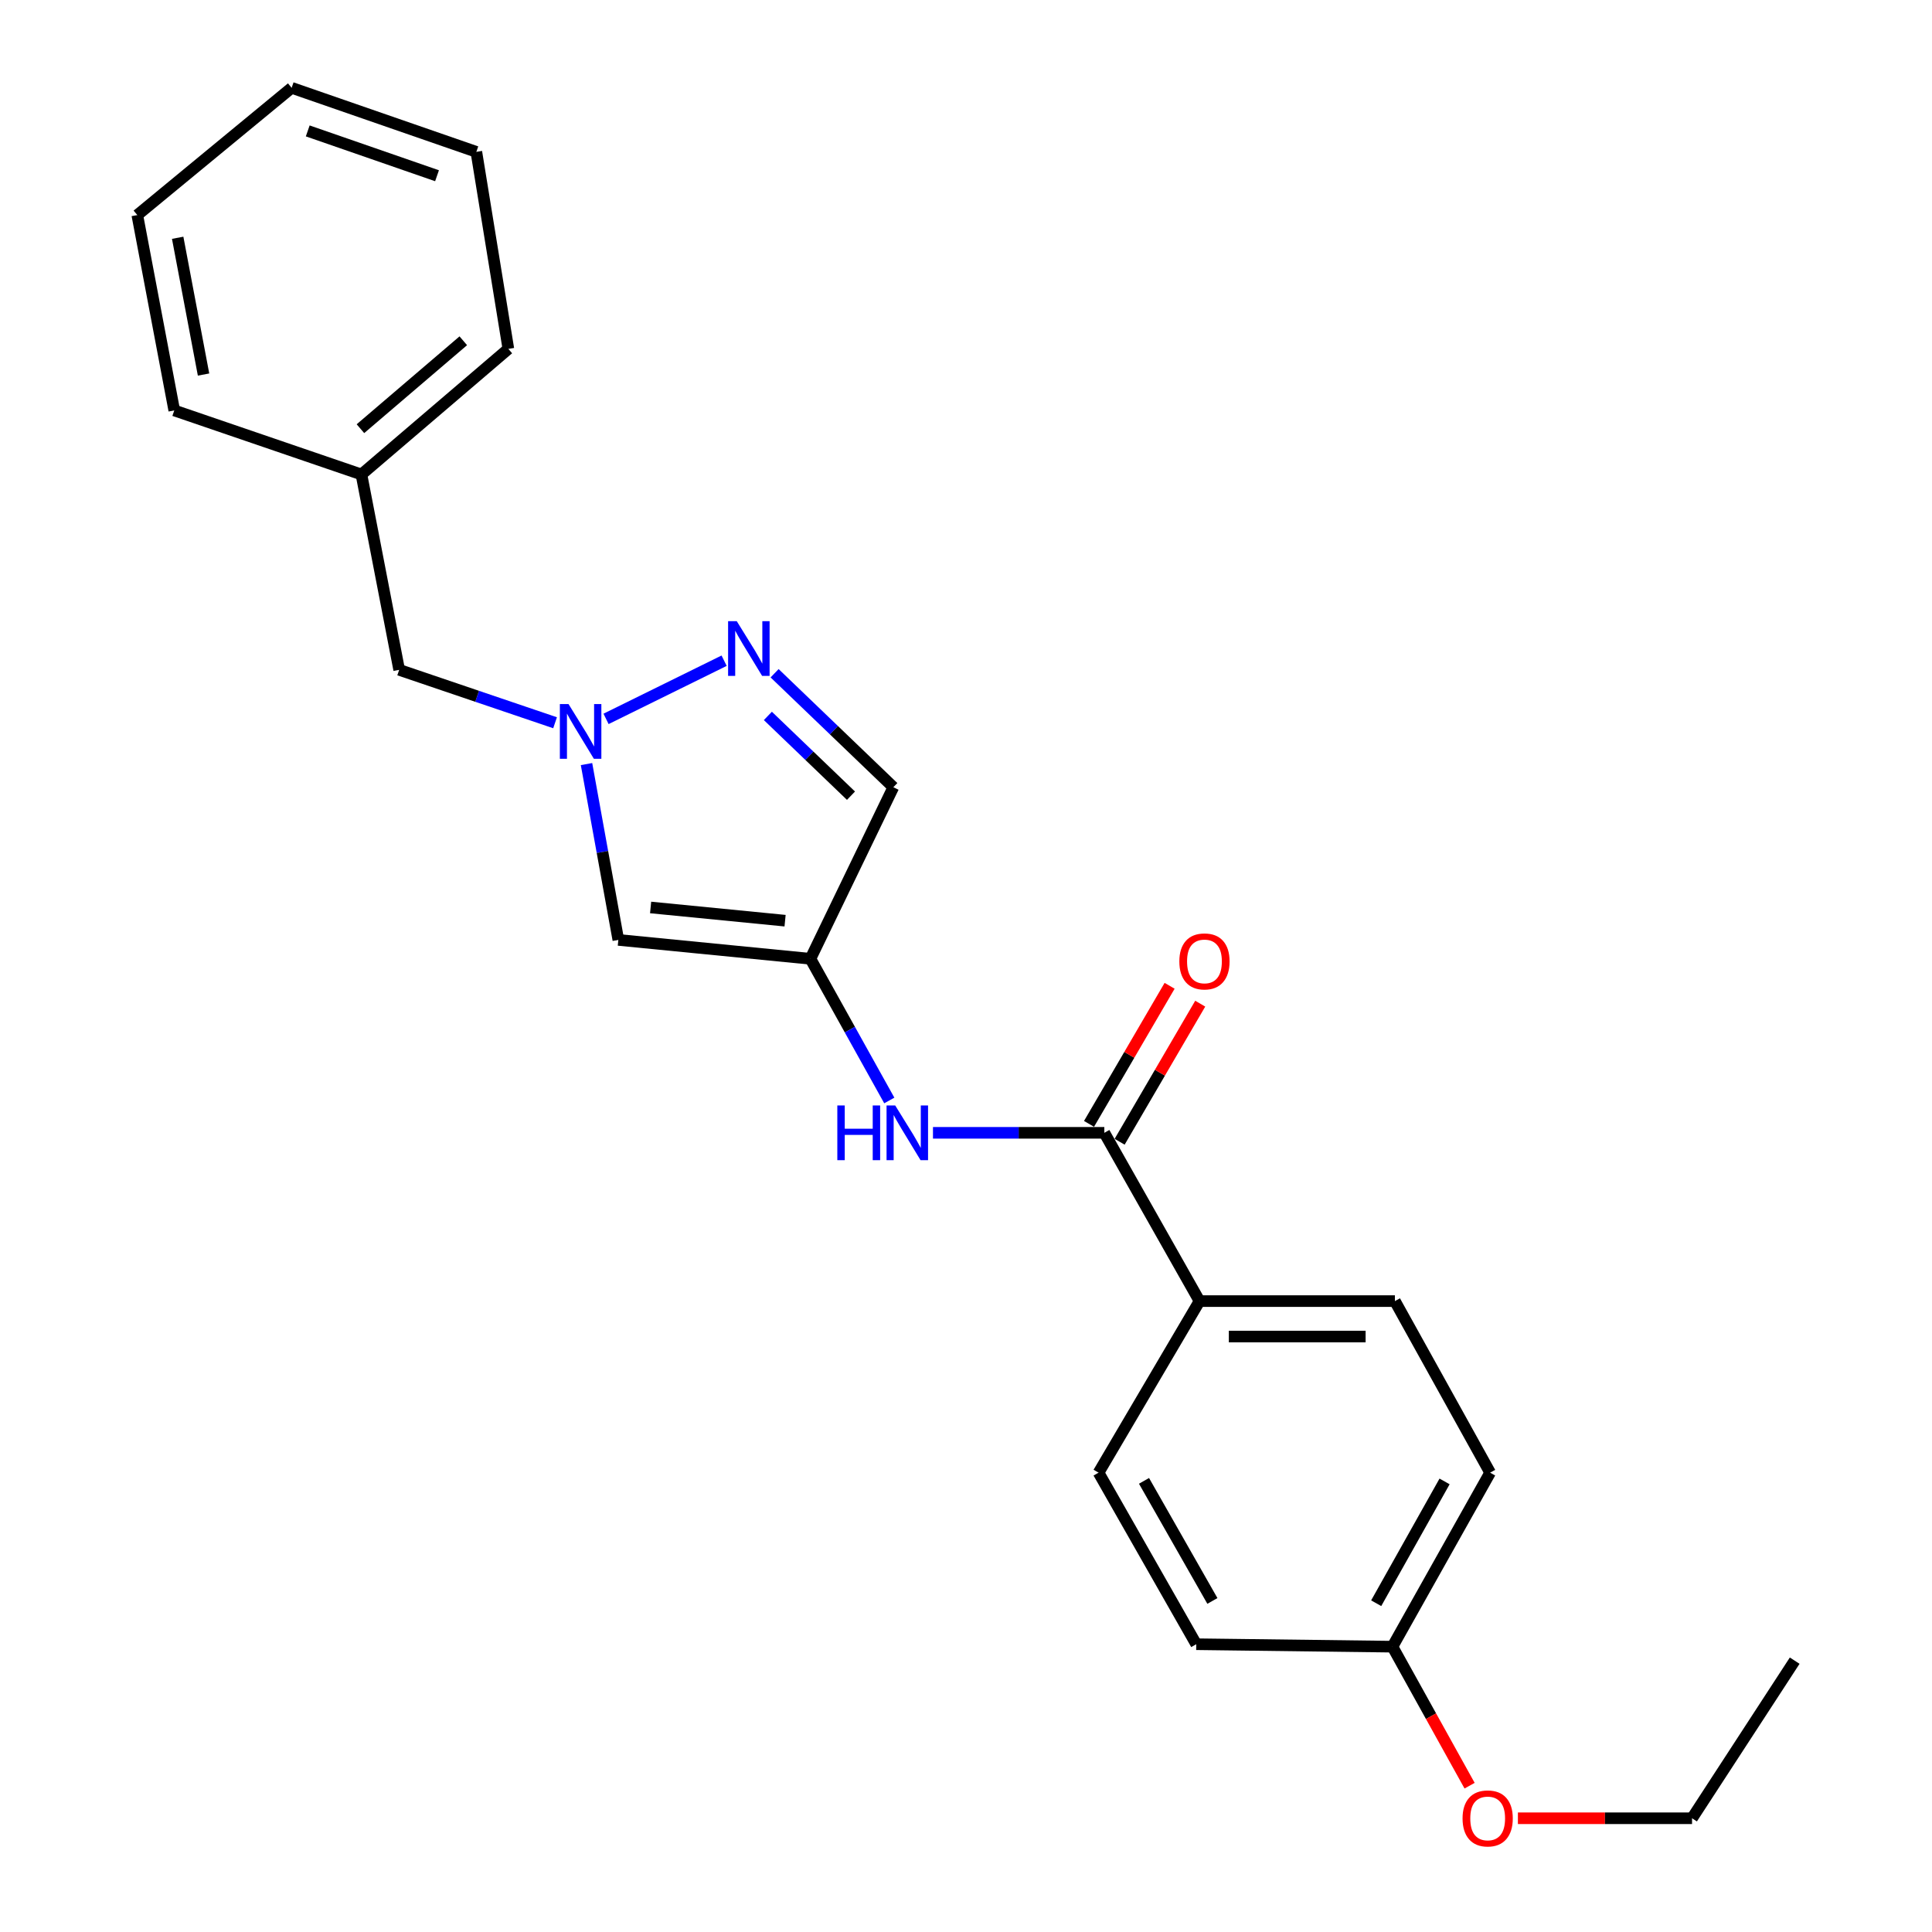 <?xml version='1.0' encoding='iso-8859-1'?>
<svg version='1.1' baseProfile='full'
              xmlns='http://www.w3.org/2000/svg'
                      xmlns:rdkit='http://www.rdkit.org/xml'
                      xmlns:xlink='http://www.w3.org/1999/xlink'
                  xml:space='preserve'
width='1000px' height='1000px' viewBox='0 0 1000 1000'>
<!-- END OF HEADER -->
<rect style='opacity:1.0;fill:#FFFFFF;stroke:none' width='1000' height='1000' x='0' y='0'> </rect>
<path class='bond-1' d='M 313.689,372.093 L 374.802,341.98' style='fill:none;fill-rule:evenodd;stroke:#0000FF;stroke-width:6px;stroke-linecap:butt;stroke-linejoin:miter;stroke-opacity:1' />
<path class='bond-2' d='M 303.58,395.483 L 311.815,440.988' style='fill:none;fill-rule:evenodd;stroke:#0000FF;stroke-width:6px;stroke-linecap:butt;stroke-linejoin:miter;stroke-opacity:1' />
<path class='bond-2' d='M 311.815,440.988 L 320.05,486.494' style='fill:none;fill-rule:evenodd;stroke:#000000;stroke-width:6px;stroke-linecap:butt;stroke-linejoin:miter;stroke-opacity:1' />
<path class='bond-8' d='M 287.302,374.095 L 246.957,360.403' style='fill:none;fill-rule:evenodd;stroke:#0000FF;stroke-width:6px;stroke-linecap:butt;stroke-linejoin:miter;stroke-opacity:1' />
<path class='bond-8' d='M 246.957,360.403 L 206.612,346.711' style='fill:none;fill-rule:evenodd;stroke:#000000;stroke-width:6px;stroke-linecap:butt;stroke-linejoin:miter;stroke-opacity:1' />
<path class='bond-0' d='M 419.473,496.268 L 320.05,486.494' style='fill:none;fill-rule:evenodd;stroke:#000000;stroke-width:6px;stroke-linecap:butt;stroke-linejoin:miter;stroke-opacity:1' />
<path class='bond-0' d='M 406.354,476.545 L 336.758,469.703' style='fill:none;fill-rule:evenodd;stroke:#000000;stroke-width:6px;stroke-linecap:butt;stroke-linejoin:miter;stroke-opacity:1' />
<path class='bond-4' d='M 419.473,496.268 L 439.886,532.938' style='fill:none;fill-rule:evenodd;stroke:#000000;stroke-width:6px;stroke-linecap:butt;stroke-linejoin:miter;stroke-opacity:1' />
<path class='bond-4' d='M 439.886,532.938 L 460.3,569.608' style='fill:none;fill-rule:evenodd;stroke:#0000FF;stroke-width:6px;stroke-linecap:butt;stroke-linejoin:miter;stroke-opacity:1' />
<path class='bond-23' d='M 419.473,496.268 L 462.391,407.465' style='fill:none;fill-rule:evenodd;stroke:#000000;stroke-width:6px;stroke-linecap:butt;stroke-linejoin:miter;stroke-opacity:1' />
<path class='bond-5' d='M 400.934,348.47 L 431.663,377.968' style='fill:none;fill-rule:evenodd;stroke:#0000FF;stroke-width:6px;stroke-linecap:butt;stroke-linejoin:miter;stroke-opacity:1' />
<path class='bond-5' d='M 431.663,377.968 L 462.391,407.465' style='fill:none;fill-rule:evenodd;stroke:#000000;stroke-width:6px;stroke-linecap:butt;stroke-linejoin:miter;stroke-opacity:1' />
<path class='bond-5' d='M 397.448,370.554 L 418.958,391.202' style='fill:none;fill-rule:evenodd;stroke:#0000FF;stroke-width:6px;stroke-linecap:butt;stroke-linejoin:miter;stroke-opacity:1' />
<path class='bond-5' d='M 418.958,391.202 L 440.468,411.851' style='fill:none;fill-rule:evenodd;stroke:#000000;stroke-width:6px;stroke-linecap:butt;stroke-linejoin:miter;stroke-opacity:1' />
<path class='bond-3' d='M 571.599,586.346 L 527.253,586.346' style='fill:none;fill-rule:evenodd;stroke:#000000;stroke-width:6px;stroke-linecap:butt;stroke-linejoin:miter;stroke-opacity:1' />
<path class='bond-3' d='M 527.253,586.346 L 482.907,586.346' style='fill:none;fill-rule:evenodd;stroke:#0000FF;stroke-width:6px;stroke-linecap:butt;stroke-linejoin:miter;stroke-opacity:1' />
<path class='bond-6' d='M 571.599,586.346 L 620.877,673.447' style='fill:none;fill-rule:evenodd;stroke:#000000;stroke-width:6px;stroke-linecap:butt;stroke-linejoin:miter;stroke-opacity:1' />
<path class='bond-7' d='M 579.521,590.969 L 600.377,555.233' style='fill:none;fill-rule:evenodd;stroke:#000000;stroke-width:6px;stroke-linecap:butt;stroke-linejoin:miter;stroke-opacity:1' />
<path class='bond-7' d='M 600.377,555.233 L 621.234,519.496' style='fill:none;fill-rule:evenodd;stroke:#FF0000;stroke-width:6px;stroke-linecap:butt;stroke-linejoin:miter;stroke-opacity:1' />
<path class='bond-7' d='M 563.677,581.722 L 584.533,545.986' style='fill:none;fill-rule:evenodd;stroke:#000000;stroke-width:6px;stroke-linecap:butt;stroke-linejoin:miter;stroke-opacity:1' />
<path class='bond-7' d='M 584.533,545.986 L 605.389,510.249' style='fill:none;fill-rule:evenodd;stroke:#FF0000;stroke-width:6px;stroke-linecap:butt;stroke-linejoin:miter;stroke-opacity:1' />
<path class='bond-9' d='M 620.877,673.447 L 722.003,673.447' style='fill:none;fill-rule:evenodd;stroke:#000000;stroke-width:6px;stroke-linecap:butt;stroke-linejoin:miter;stroke-opacity:1' />
<path class='bond-9' d='M 636.046,691.792 L 706.834,691.792' style='fill:none;fill-rule:evenodd;stroke:#000000;stroke-width:6px;stroke-linecap:butt;stroke-linejoin:miter;stroke-opacity:1' />
<path class='bond-10' d='M 620.877,673.447 L 568.613,762.25' style='fill:none;fill-rule:evenodd;stroke:#000000;stroke-width:6px;stroke-linecap:butt;stroke-linejoin:miter;stroke-opacity:1' />
<path class='bond-14' d='M 206.612,346.711 L 187.074,245.585' style='fill:none;fill-rule:evenodd;stroke:#000000;stroke-width:6px;stroke-linecap:butt;stroke-linejoin:miter;stroke-opacity:1' />
<path class='bond-13' d='M 722.003,673.447 L 771.291,762.25' style='fill:none;fill-rule:evenodd;stroke:#000000;stroke-width:6px;stroke-linecap:butt;stroke-linejoin:miter;stroke-opacity:1' />
<path class='bond-12' d='M 568.613,762.25 L 619.175,851.043' style='fill:none;fill-rule:evenodd;stroke:#000000;stroke-width:6px;stroke-linecap:butt;stroke-linejoin:miter;stroke-opacity:1' />
<path class='bond-12' d='M 592.139,766.491 L 627.533,828.646' style='fill:none;fill-rule:evenodd;stroke:#000000;stroke-width:6px;stroke-linecap:butt;stroke-linejoin:miter;stroke-opacity:1' />
<path class='bond-11' d='M 720.729,852.317 L 619.175,851.043' style='fill:none;fill-rule:evenodd;stroke:#000000;stroke-width:6px;stroke-linecap:butt;stroke-linejoin:miter;stroke-opacity:1' />
<path class='bond-15' d='M 720.729,852.317 L 740.695,888.294' style='fill:none;fill-rule:evenodd;stroke:#000000;stroke-width:6px;stroke-linecap:butt;stroke-linejoin:miter;stroke-opacity:1' />
<path class='bond-15' d='M 740.695,888.294 L 760.661,924.271' style='fill:none;fill-rule:evenodd;stroke:#FF0000;stroke-width:6px;stroke-linecap:butt;stroke-linejoin:miter;stroke-opacity:1' />
<path class='bond-25' d='M 720.729,852.317 L 771.291,762.25' style='fill:none;fill-rule:evenodd;stroke:#000000;stroke-width:6px;stroke-linecap:butt;stroke-linejoin:miter;stroke-opacity:1' />
<path class='bond-25' d='M 712.316,829.826 L 747.71,766.779' style='fill:none;fill-rule:evenodd;stroke:#000000;stroke-width:6px;stroke-linecap:butt;stroke-linejoin:miter;stroke-opacity:1' />
<path class='bond-17' d='M 187.074,245.585 L 263.127,180.58' style='fill:none;fill-rule:evenodd;stroke:#000000;stroke-width:6px;stroke-linecap:butt;stroke-linejoin:miter;stroke-opacity:1' />
<path class='bond-17' d='M 186.562,221.889 L 239.799,176.386' style='fill:none;fill-rule:evenodd;stroke:#000000;stroke-width:6px;stroke-linecap:butt;stroke-linejoin:miter;stroke-opacity:1' />
<path class='bond-18' d='M 187.074,245.585 L 90.199,212.441' style='fill:none;fill-rule:evenodd;stroke:#000000;stroke-width:6px;stroke-linecap:butt;stroke-linejoin:miter;stroke-opacity:1' />
<path class='bond-16' d='M 785.662,941.13 L 830.731,941.13' style='fill:none;fill-rule:evenodd;stroke:#FF0000;stroke-width:6px;stroke-linecap:butt;stroke-linejoin:miter;stroke-opacity:1' />
<path class='bond-16' d='M 830.731,941.13 L 875.801,941.13' style='fill:none;fill-rule:evenodd;stroke:#000000;stroke-width:6px;stroke-linecap:butt;stroke-linejoin:miter;stroke-opacity:1' />
<path class='bond-19' d='M 875.801,941.13 L 928.932,859.553' style='fill:none;fill-rule:evenodd;stroke:#000000;stroke-width:6px;stroke-linecap:butt;stroke-linejoin:miter;stroke-opacity:1' />
<path class='bond-21' d='M 263.127,180.58 L 246.555,78.599' style='fill:none;fill-rule:evenodd;stroke:#000000;stroke-width:6px;stroke-linecap:butt;stroke-linejoin:miter;stroke-opacity:1' />
<path class='bond-20' d='M 90.199,212.441 L 71.068,111.315' style='fill:none;fill-rule:evenodd;stroke:#000000;stroke-width:6px;stroke-linecap:butt;stroke-linejoin:miter;stroke-opacity:1' />
<path class='bond-20' d='M 105.355,193.862 L 91.964,123.074' style='fill:none;fill-rule:evenodd;stroke:#000000;stroke-width:6px;stroke-linecap:butt;stroke-linejoin:miter;stroke-opacity:1' />
<path class='bond-24' d='M 71.068,111.315 L 150.954,45.455' style='fill:none;fill-rule:evenodd;stroke:#000000;stroke-width:6px;stroke-linecap:butt;stroke-linejoin:miter;stroke-opacity:1' />
<path class='bond-22' d='M 246.555,78.599 L 150.954,45.455' style='fill:none;fill-rule:evenodd;stroke:#000000;stroke-width:6px;stroke-linecap:butt;stroke-linejoin:miter;stroke-opacity:1' />
<path class='bond-22' d='M 226.205,90.961 L 159.284,67.76' style='fill:none;fill-rule:evenodd;stroke:#000000;stroke-width:6px;stroke-linecap:butt;stroke-linejoin:miter;stroke-opacity:1' />
<path  class='atom-0' d='M 294.262 364.421
L 303.542 379.421
Q 304.462 380.901, 305.942 383.581
Q 307.422 386.261, 307.502 386.421
L 307.502 364.421
L 311.262 364.421
L 311.262 392.741
L 307.382 392.741
L 297.422 376.341
Q 296.262 374.421, 295.022 372.221
Q 293.822 370.021, 293.462 369.341
L 293.462 392.741
L 289.782 392.741
L 289.782 364.421
L 294.262 364.421
' fill='#0000FF'/>
<path  class='atom-2' d='M 381.342 321.513
L 390.622 336.513
Q 391.542 337.993, 393.022 340.673
Q 394.502 343.353, 394.582 343.513
L 394.582 321.513
L 398.342 321.513
L 398.342 349.833
L 394.462 349.833
L 384.502 333.433
Q 383.342 331.513, 382.102 329.313
Q 380.902 327.113, 380.542 326.433
L 380.542 349.833
L 376.862 349.833
L 376.862 321.513
L 381.342 321.513
' fill='#0000FF'/>
<path  class='atom-5' d='M 433.398 572.186
L 437.238 572.186
L 437.238 584.226
L 451.718 584.226
L 451.718 572.186
L 455.558 572.186
L 455.558 600.506
L 451.718 600.506
L 451.718 587.426
L 437.238 587.426
L 437.238 600.506
L 433.398 600.506
L 433.398 572.186
' fill='#0000FF'/>
<path  class='atom-5' d='M 463.358 572.186
L 472.638 587.186
Q 473.558 588.666, 475.038 591.346
Q 476.518 594.026, 476.598 594.186
L 476.598 572.186
L 480.358 572.186
L 480.358 600.506
L 476.478 600.506
L 466.518 584.106
Q 465.358 582.186, 464.118 579.986
Q 462.918 577.786, 462.558 577.106
L 462.558 600.506
L 458.878 600.506
L 458.878 572.186
L 463.358 572.186
' fill='#0000FF'/>
<path  class='atom-8' d='M 610.425 497.622
Q 610.425 490.822, 613.785 487.022
Q 617.145 483.222, 623.425 483.222
Q 629.705 483.222, 633.065 487.022
Q 636.425 490.822, 636.425 497.622
Q 636.425 504.502, 633.025 508.422
Q 629.625 512.302, 623.425 512.302
Q 617.185 512.302, 613.785 508.422
Q 610.425 504.542, 610.425 497.622
M 623.425 509.102
Q 627.745 509.102, 630.065 506.222
Q 632.425 503.302, 632.425 497.622
Q 632.425 492.062, 630.065 489.262
Q 627.745 486.422, 623.425 486.422
Q 619.105 486.422, 616.745 489.222
Q 614.425 492.022, 614.425 497.622
Q 614.425 503.342, 616.745 506.222
Q 619.105 509.102, 623.425 509.102
' fill='#FF0000'/>
<path  class='atom-16' d='M 757.017 941.21
Q 757.017 934.41, 760.377 930.61
Q 763.737 926.81, 770.017 926.81
Q 776.297 926.81, 779.657 930.61
Q 783.017 934.41, 783.017 941.21
Q 783.017 948.09, 779.617 952.01
Q 776.217 955.89, 770.017 955.89
Q 763.777 955.89, 760.377 952.01
Q 757.017 948.13, 757.017 941.21
M 770.017 952.69
Q 774.337 952.69, 776.657 949.81
Q 779.017 946.89, 779.017 941.21
Q 779.017 935.65, 776.657 932.85
Q 774.337 930.01, 770.017 930.01
Q 765.697 930.01, 763.337 932.81
Q 761.017 935.61, 761.017 941.21
Q 761.017 946.93, 763.337 949.81
Q 765.697 952.69, 770.017 952.69
' fill='#FF0000'/>
</svg>
